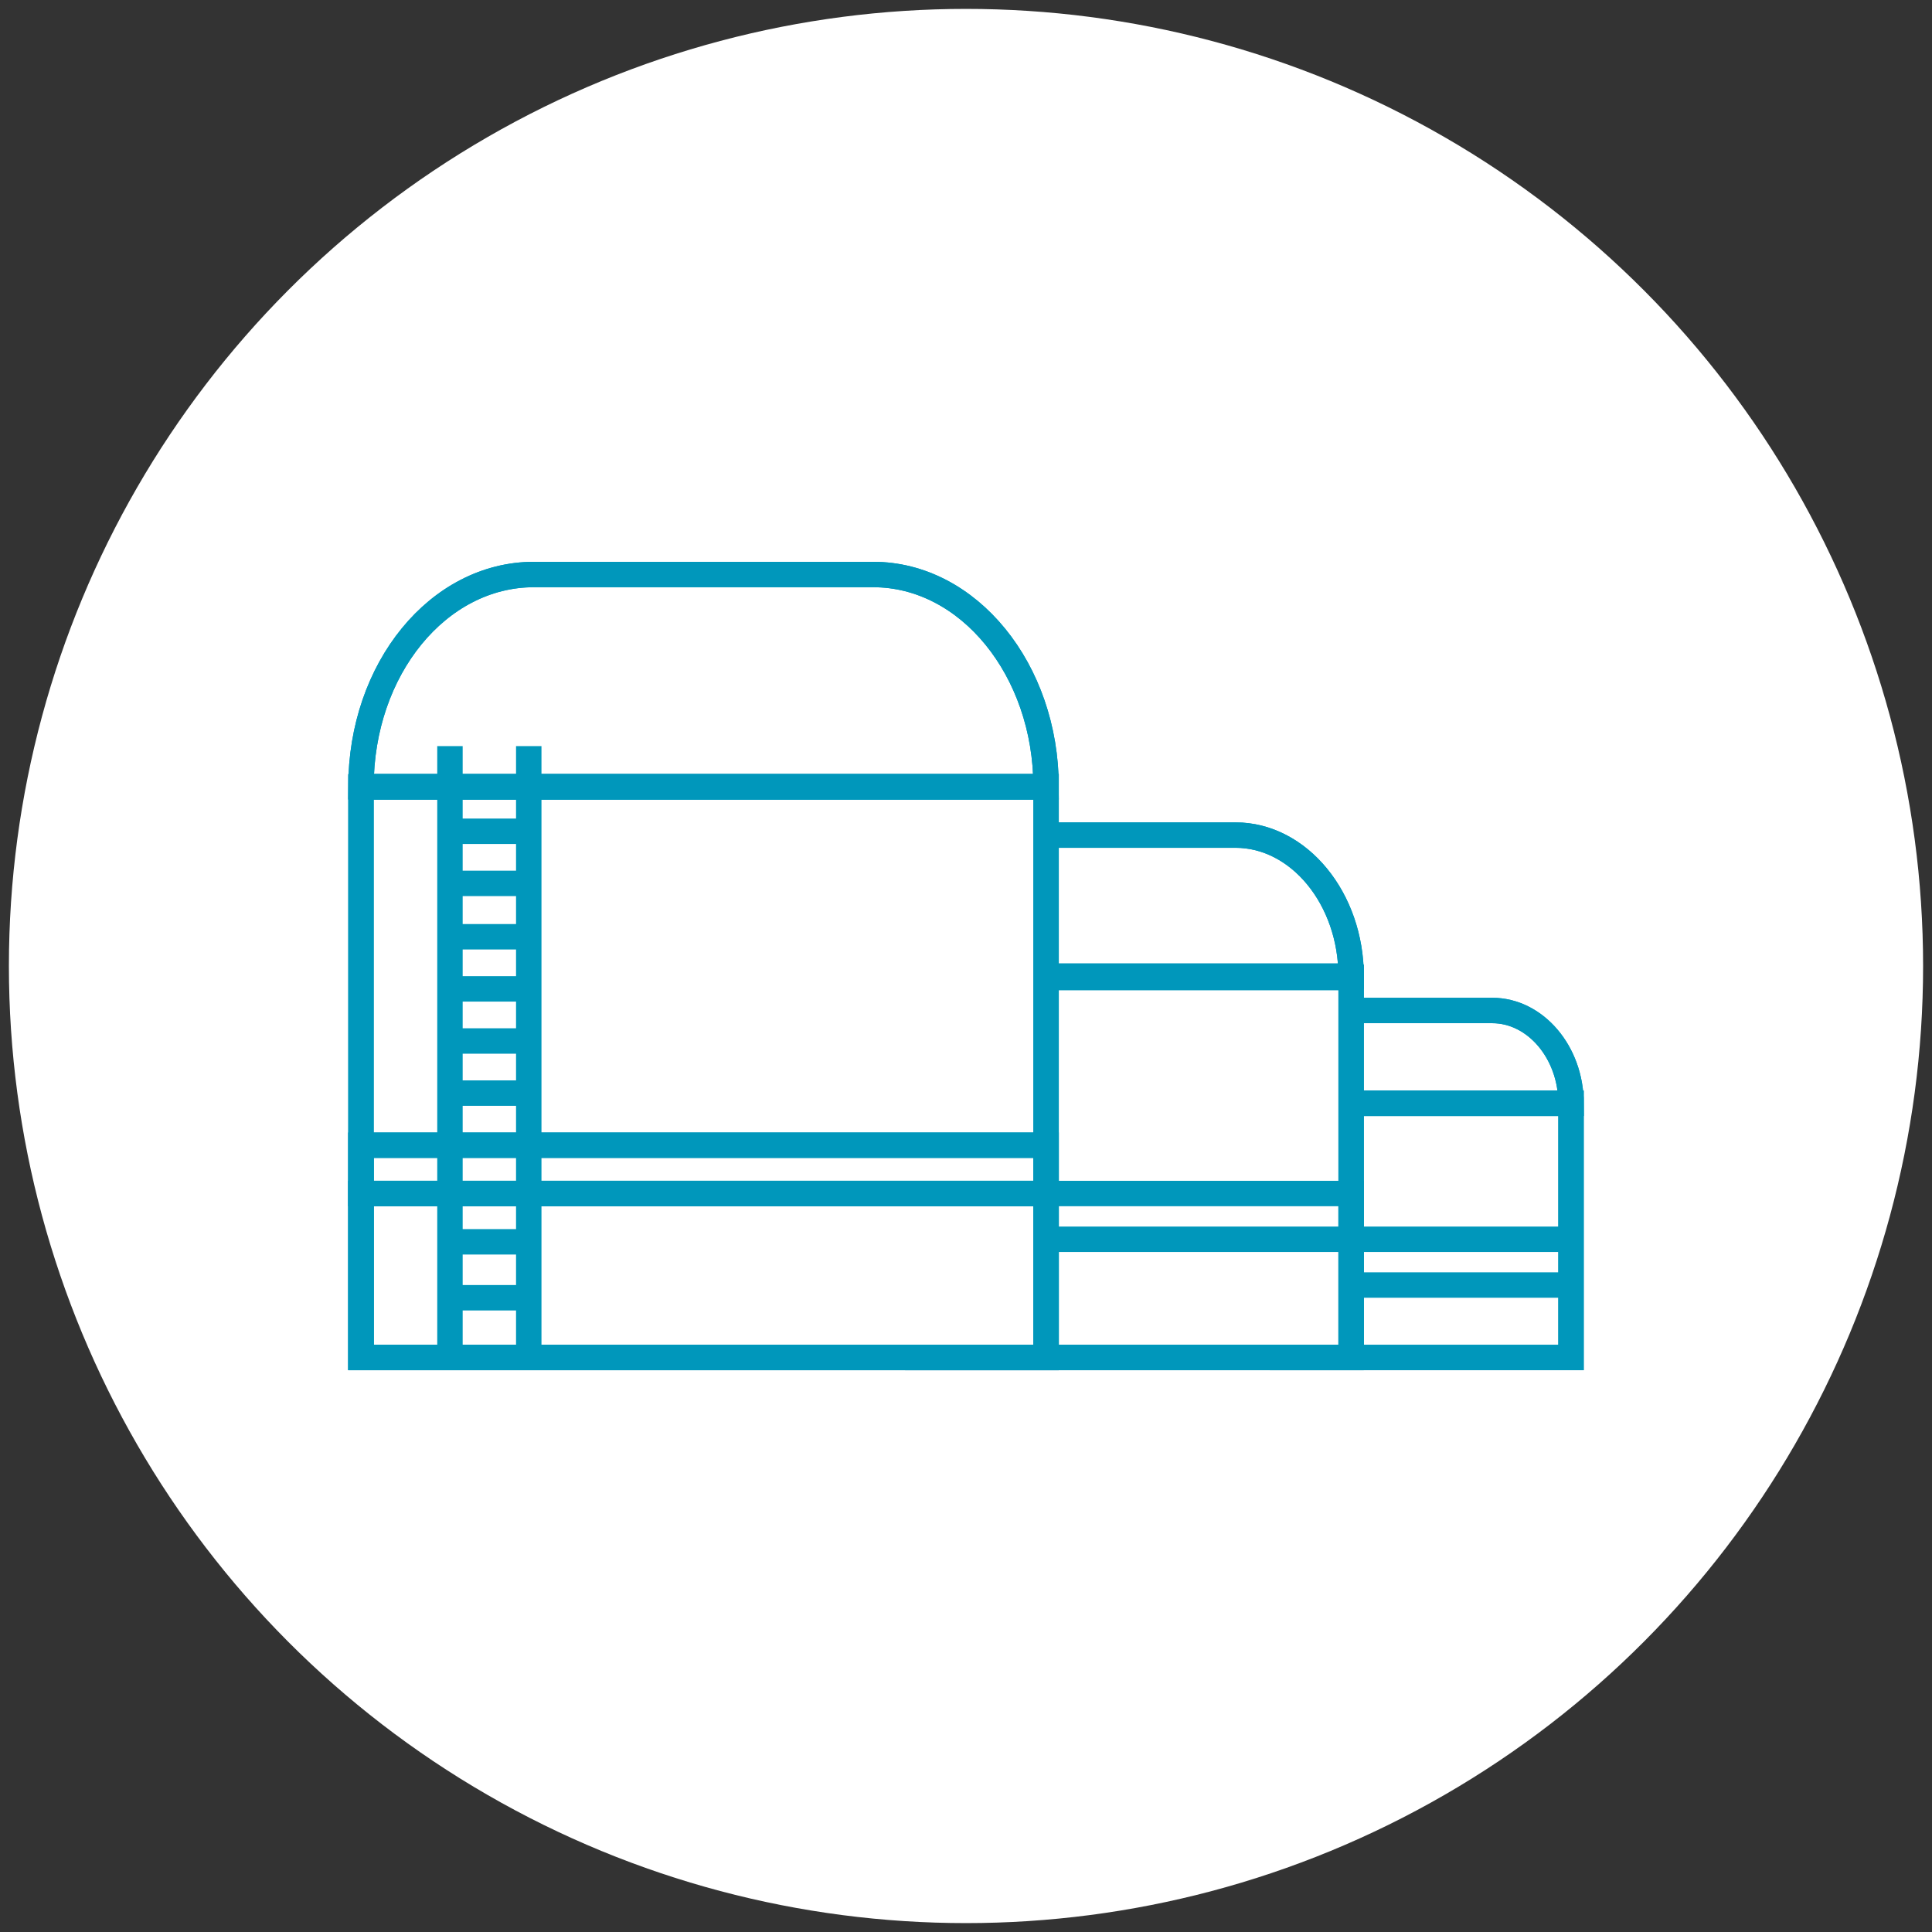 <?xml version="1.0" encoding="utf-8"?>
<!-- Generator: Adobe Illustrator 27.0.0, SVG Export Plug-In . SVG Version: 6.00 Build 0)  -->
<svg version="1.1" id="Layer_1" xmlns="http://www.w3.org/2000/svg" xmlns:xlink="http://www.w3.org/1999/xlink" x="0px" y="0px"
	 viewBox="0 0 152 152" style="enable-background:new 0 0 152 152;" xml:space="preserve">
<rect x="0" y="0" width="152" height="152" fill="#333333" stroke="none"/>
<style type="text/css">
	.st0{fill:#FFFFFF;}
	.st1{fill-rule:evenodd;clip-rule:evenodd;fill:none;stroke:#0097BB;stroke-width:2;stroke-miterlimit:10;}
	.st2{fill:none;stroke:#0097BB;stroke-width:2;stroke-miterlimit:8;}
</style>
<circle class="st0" cx="76" cy="76" r="75.3"/>
<g>
	<g>
		<polyline class="st1" points="106.3,86.8 123.6,86.8 123.6,99.4 123.6,101.2 123.6,106.8 106.3,106.8 99.9,106.8 		"/>
		<polyline class="st2" points="106.3,86.8 123.6,86.8 123.6,99.4 123.6,101.2 123.6,106.8 106.3,106.8 99.9,106.8 		"/>
		<path class="st1" d="M106.3,79.5h11.1c3.4,0,6.2,3.3,6.2,7.3h-17.3"/>
		<path class="st2" d="M106.3,79.5h11.1c3.4,0,6.2,3.3,6.2,7.3h-17.3"/>
		<polyline class="st1" points="82.3,76.9 106.3,76.9 106.3,79.5 106.3,86.8 106.3,95.6 106.3,98.3 106.3,99.4 106.3,101.2 
			106.3,106.8 99.9,106.8 82.3,106.8 71.2,106.8 		"/>
		<polyline class="st2" points="82.3,76.9 106.3,76.9 106.3,79.5 106.3,86.8 106.3,95.6 106.3,98.3 106.3,99.4 106.3,101.2 
			106.3,106.8 99.9,106.8 82.3,106.8 71.2,106.8 		"/>
		<polyline class="st1" points="82.3,93.9 99.9,93.9 106.3,93.9 106.3,99.4 106.3,101.2 106.3,106.8 99.9,106.8 82.3,106.8 
			71.2,106.8 		"/>
		<path class="st1" d="M82.3,65.7h14.9c5,0,9.1,5,9.1,11.1h-24"/>
		<path class="st2" d="M82.3,65.7h14.9c5,0,9.1,5,9.1,11.1h-24"/>
		<polygon class="st1" points="28.4,61.9 82.3,61.9 82.3,106.8 28.4,106.8 28.4,61.9 		"/>
		<polygon class="st2" points="28.4,61.9 82.3,61.9 82.3,106.8 28.4,106.8 28.4,61.9 		"/>
		<polygon class="st1" points="28.4,93.9 82.3,93.9 82.3,106.8 28.4,106.8 28.4,93.9 		"/>
		<polygon class="st2" points="28.4,93.9 82.3,93.9 82.3,106.8 28.4,106.8 28.4,93.9 		"/>
		<polygon class="st1" points="28.4,90.1 82.3,90.1 82.3,93.9 28.4,93.9 28.4,90.1 		"/>
		<polygon class="st2" points="28.4,90.1 82.3,90.1 82.3,93.9 28.4,93.9 28.4,90.1 		"/>
		<path class="st1" d="M82.3,61.9H28.4l0,0c0-9.3,6.1-16.7,13.6-16.7h26.7C76.2,45.2,82.3,52.7,82.3,61.9L82.3,61.9L82.3,61.9
			L82.3,61.9z"/>
		<path class="st2" d="M82.3,61.9H28.4l0,0c0-9.3,6.1-16.7,13.6-16.7h26.7C76.2,45.2,82.3,52.7,82.3,61.9L82.3,61.9L82.3,61.9
			L82.3,61.9z"/>
		<line class="st2" x1="35.4" y1="58.7" x2="35.4" y2="106.2"/>
		<line class="st2" x1="41.6" y1="58.7" x2="41.6" y2="106.2"/>
		<line class="st2" x1="35.4" y1="65.4" x2="41.6" y2="65.4"/>
		<line class="st2" x1="35.4" y1="69.5" x2="41.6" y2="69.5"/>
		<line class="st2" x1="35.4" y1="73.7" x2="41.6" y2="73.7"/>
		<line class="st2" x1="35.4" y1="77.8" x2="41.6" y2="77.8"/>
		<line class="st2" x1="35.4" y1="81.9" x2="41.6" y2="81.9"/>
		<line class="st2" x1="35.4" y1="86" x2="41.6" y2="86"/>
		<line class="st2" x1="35.4" y1="97.7" x2="41.6" y2="97.7"/>
		<line class="st2" x1="35.4" y1="102.1" x2="41.6" y2="102.1"/>
	</g>
	<line class="st1" x1="82.3" y1="97.5" x2="123.6" y2="97.5"/>
	<line class="st1" x1="106.1" y1="101.1" x2="123.6" y2="101.1"/>
</g>
</svg>

